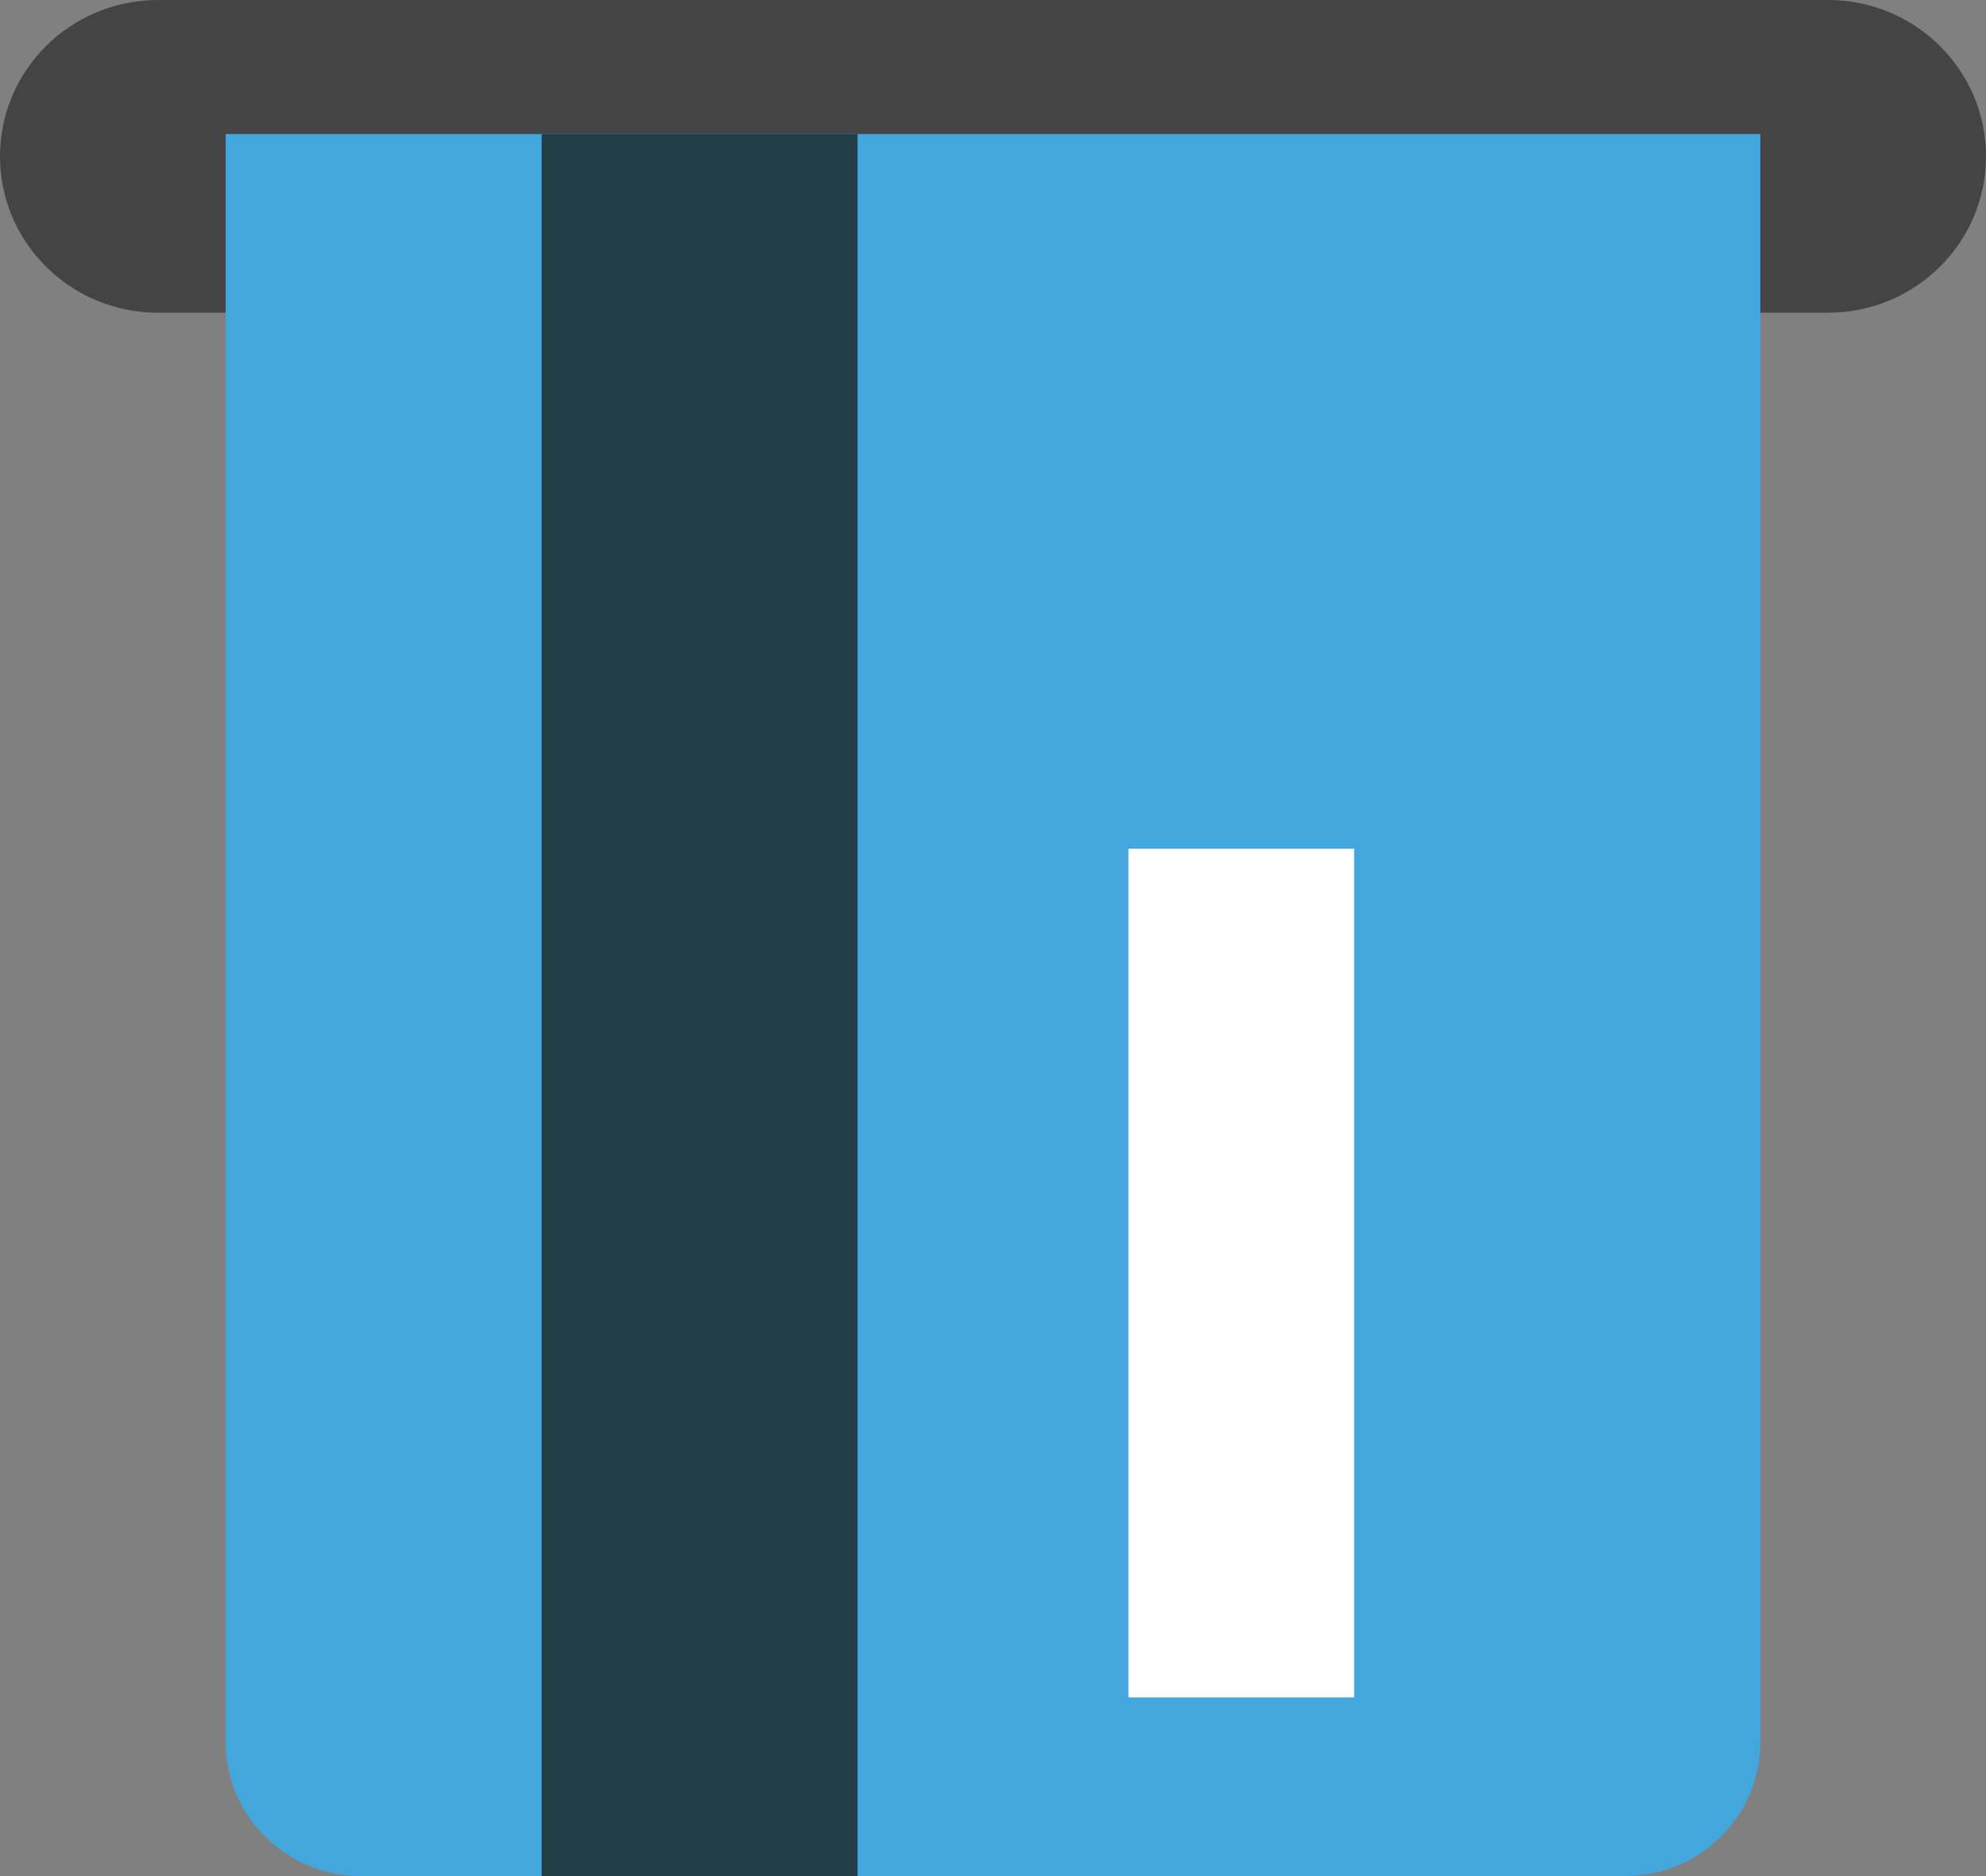<?xml version="1.0" encoding="UTF-8"?>
<svg width="36px" height="34px" viewBox="0 0 36 34" version="1.1" xmlns="http://www.w3.org/2000/svg" xmlns:xlink="http://www.w3.org/1999/xlink">
    <rect x="0" y="0" width="36" height="34" fill="#808080" stroke="none"/>
    <!-- Generator: Sketch 49.3 (51167) - http://www.bohemiancoding.com/sketch -->
    <title>credit-card-in</title>
    <desc>Created with Sketch.</desc>
    <defs></defs>
    <g id="Icon-set" stroke="none" stroke-width="1" fill="none" fill-rule="evenodd">
        <g id="bancomat" transform="translate(-10, -11)" fill-rule="nonzero">
            <g id="credit-card-in" transform="translate(10, 11)">
                <path d="M33.136,5.667 L2.864,5.667 C1.282,5.667 0,4.398 0,2.833 C0,1.269 1.282,0 2.864,0 L33.136,0 C34.718,0 36,1.269 36,2.833 C36,4.398 34.718,5.667 33.136,5.667 Z" id="Shape" fill="#444444"></path>
                <path d="M29.455,34 L6.545,34 C5.19,34 4.091,32.913 4.091,31.571 L4.091,2.429 L31.909,2.429 L31.909,31.571 C31.909,32.913 30.81,34 29.455,34 Z" id="Shape" fill="#43A6DD"></path>
                <rect id="Rectangle-path" fill="#223E49" x="9.818" y="2.429" width="5.727" height="31.571"></rect>
                <rect id="Rectangle-path" fill="#FFFFFF" x="20.455" y="15.381" width="4.091" height="15.381"></rect>
            </g>
        </g>
    </g>
</svg>